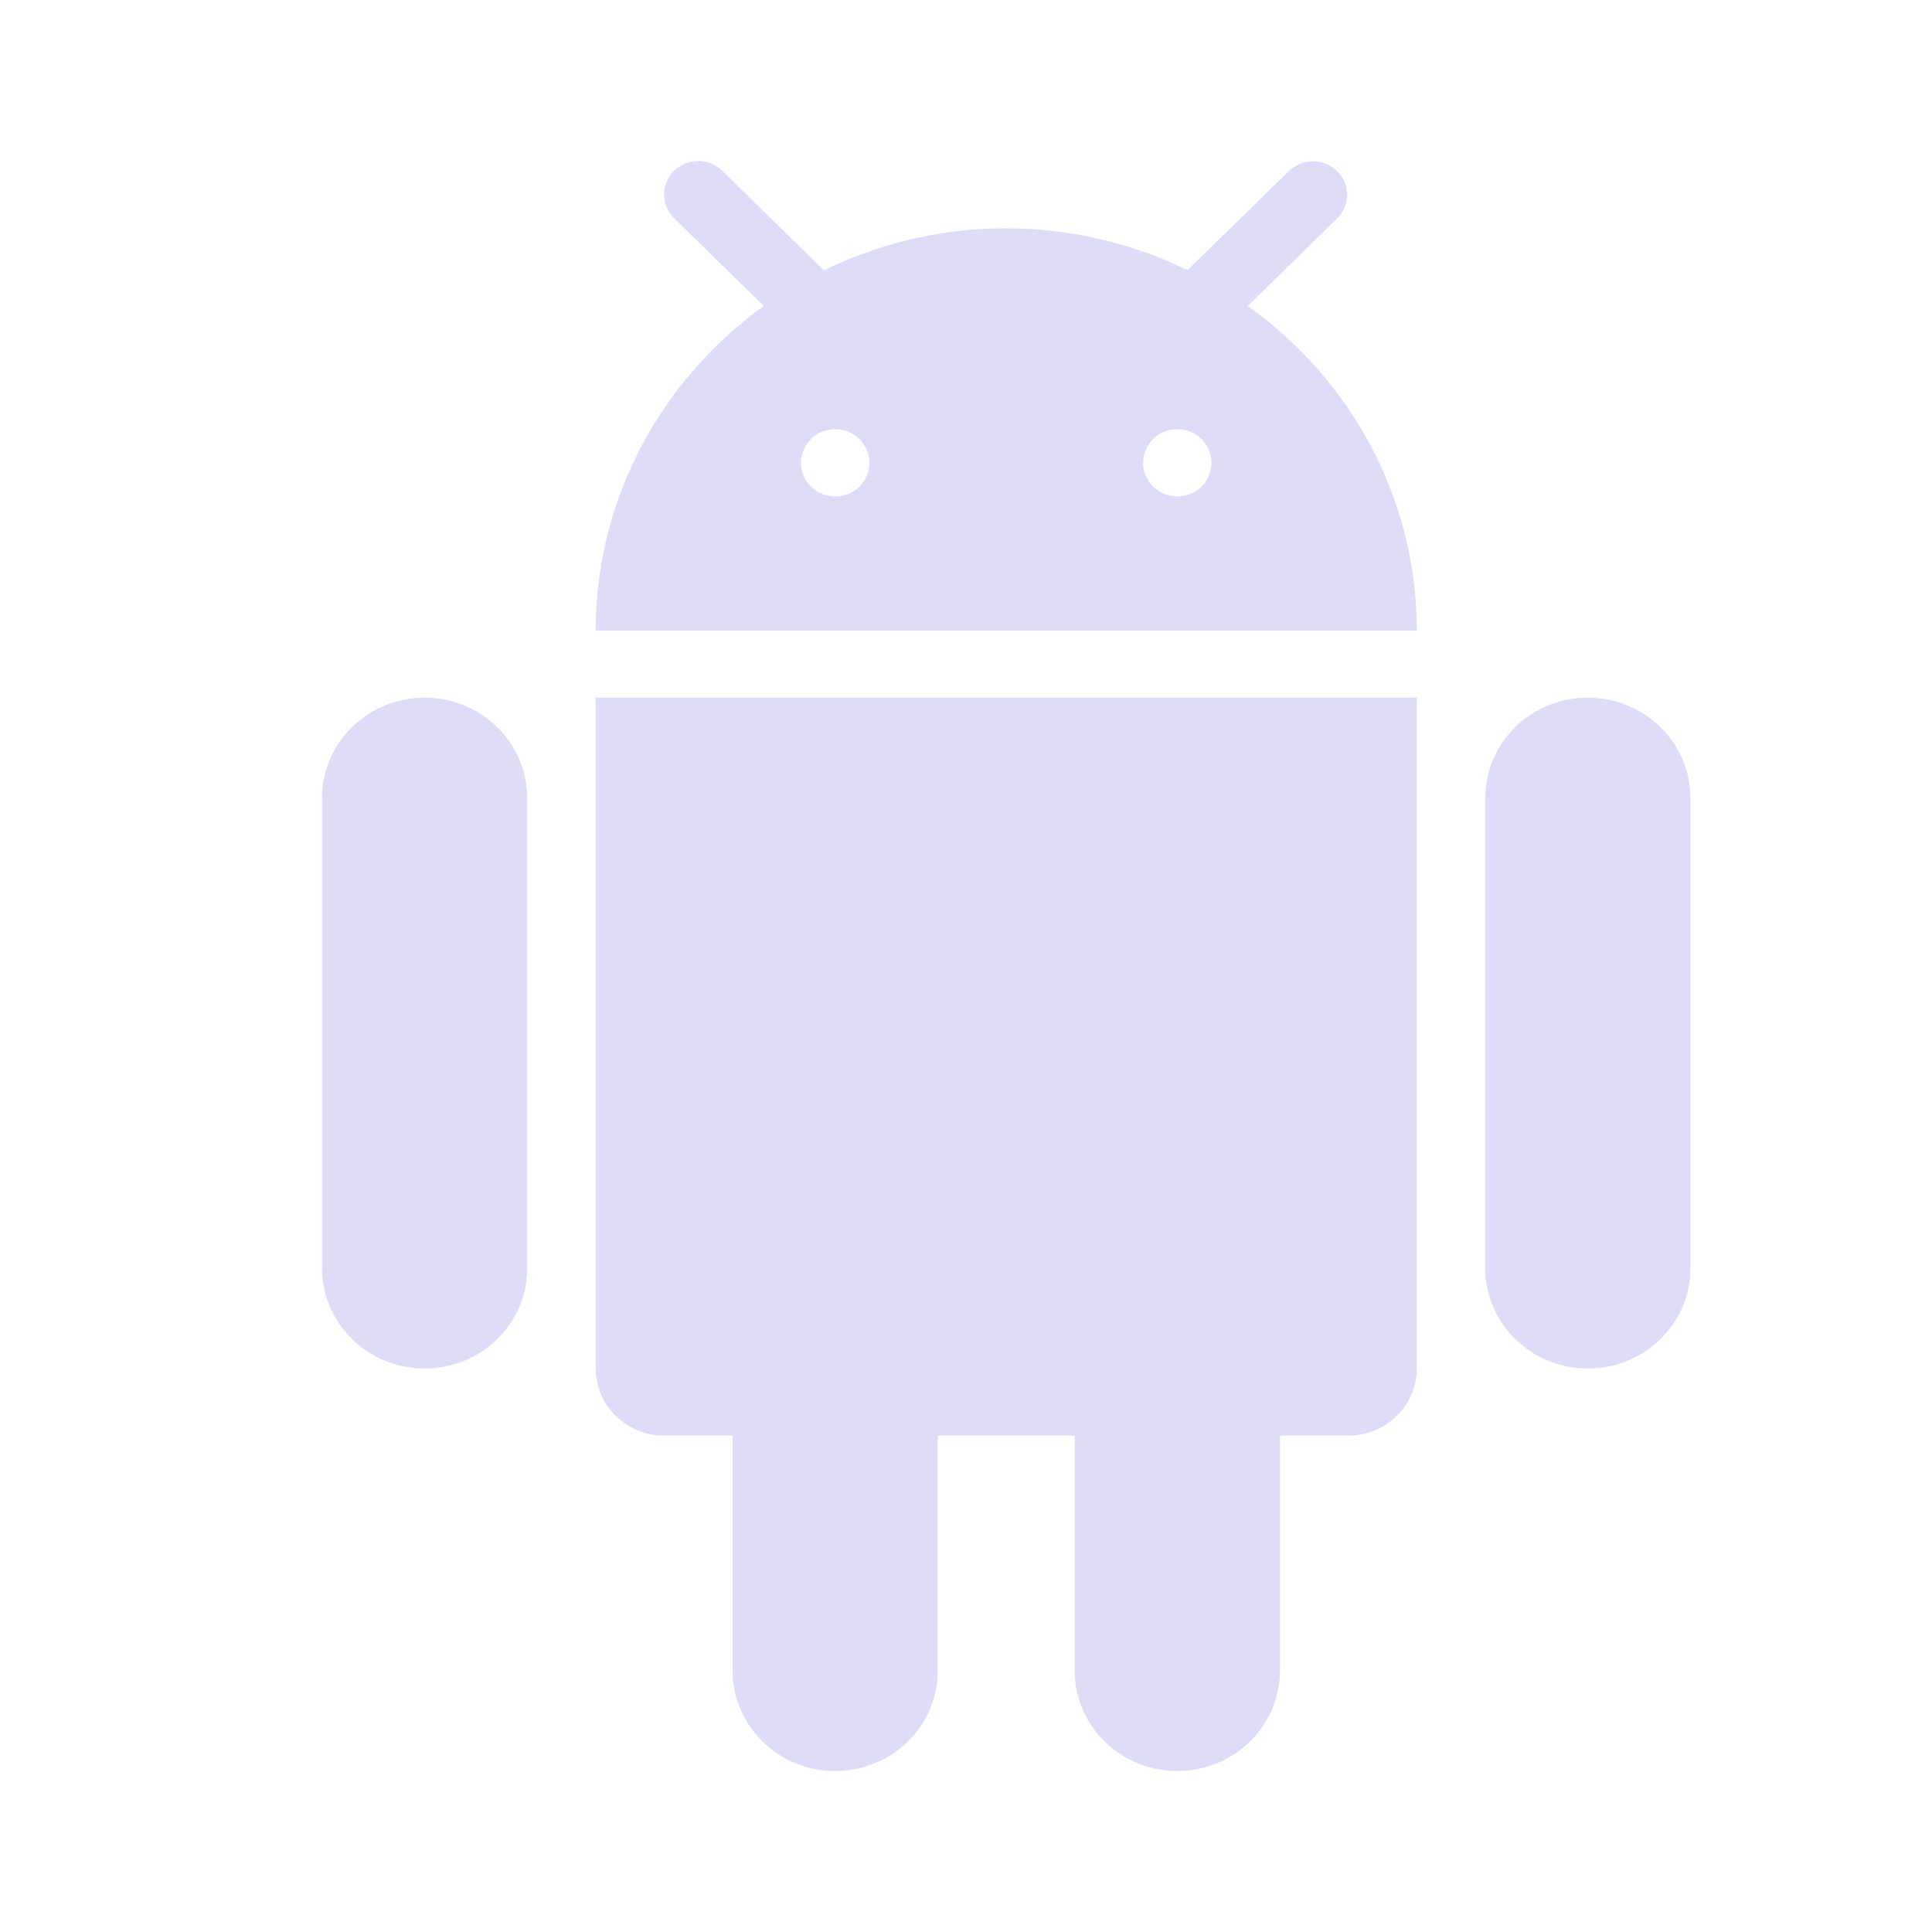 <svg xmlns="http://www.w3.org/2000/svg" width="24" height="24" viewBox="0 0 24 24">
    <g fill="none" fill-rule="evenodd">
        <path d="M0 0h24v24H0z"/>
        <path fill="#ddddf7" d="M7.4 17c0 .459.382.834.85.834h.85v2.916c0 .692.57 1.25 1.275 1.25.706 0 1.275-.558 1.275-1.25v-2.916h1.7v2.916c0 .692.57 1.25 1.275 1.25.706 0 1.275-.558 1.275-1.25v-2.916h.85c.468 0 .85-.375.85-.834V8.667H7.4V17zM5.275 8.667C4.569 8.667 4 9.226 4 9.917v5.833c0 .692.57 1.25 1.275 1.25s1.275-.558 1.275-1.25V9.917c0-.691-.57-1.25-1.275-1.25zm14.45 0c-.706 0-1.275.559-1.275 1.25v5.833c0 .692.57 1.25 1.275 1.25S21 16.442 21 15.75V9.917c0-.691-.57-1.25-1.275-1.25zM15.5 3.801l1.11-1.087a.41.41 0 0 0 0-.588.43.43 0 0 0-.6 0l-1.258 1.23a5.15 5.15 0 0 0-4.517.003L8.973 2.122a.43.43 0 0 0-.6 0 .41.41 0 0 0 0 .587l1.114 1.092C8.225 4.713 7.4 6.18 7.4 7.834h10.2c0-1.658-.829-3.125-2.1-4.033zm-.875 2.365a.42.42 0 0 0 .425-.416.42.42 0 0 0-.425-.417.42.42 0 0 0-.425.417c0 .23.19.416.425.416zm-4.25 0a.42.42 0 0 0 .425-.416.42.42 0 0 0-.425-.417.42.42 0 0 0-.425.417c0 .23.19.416.425.416z"/>
    </g>
</svg>
